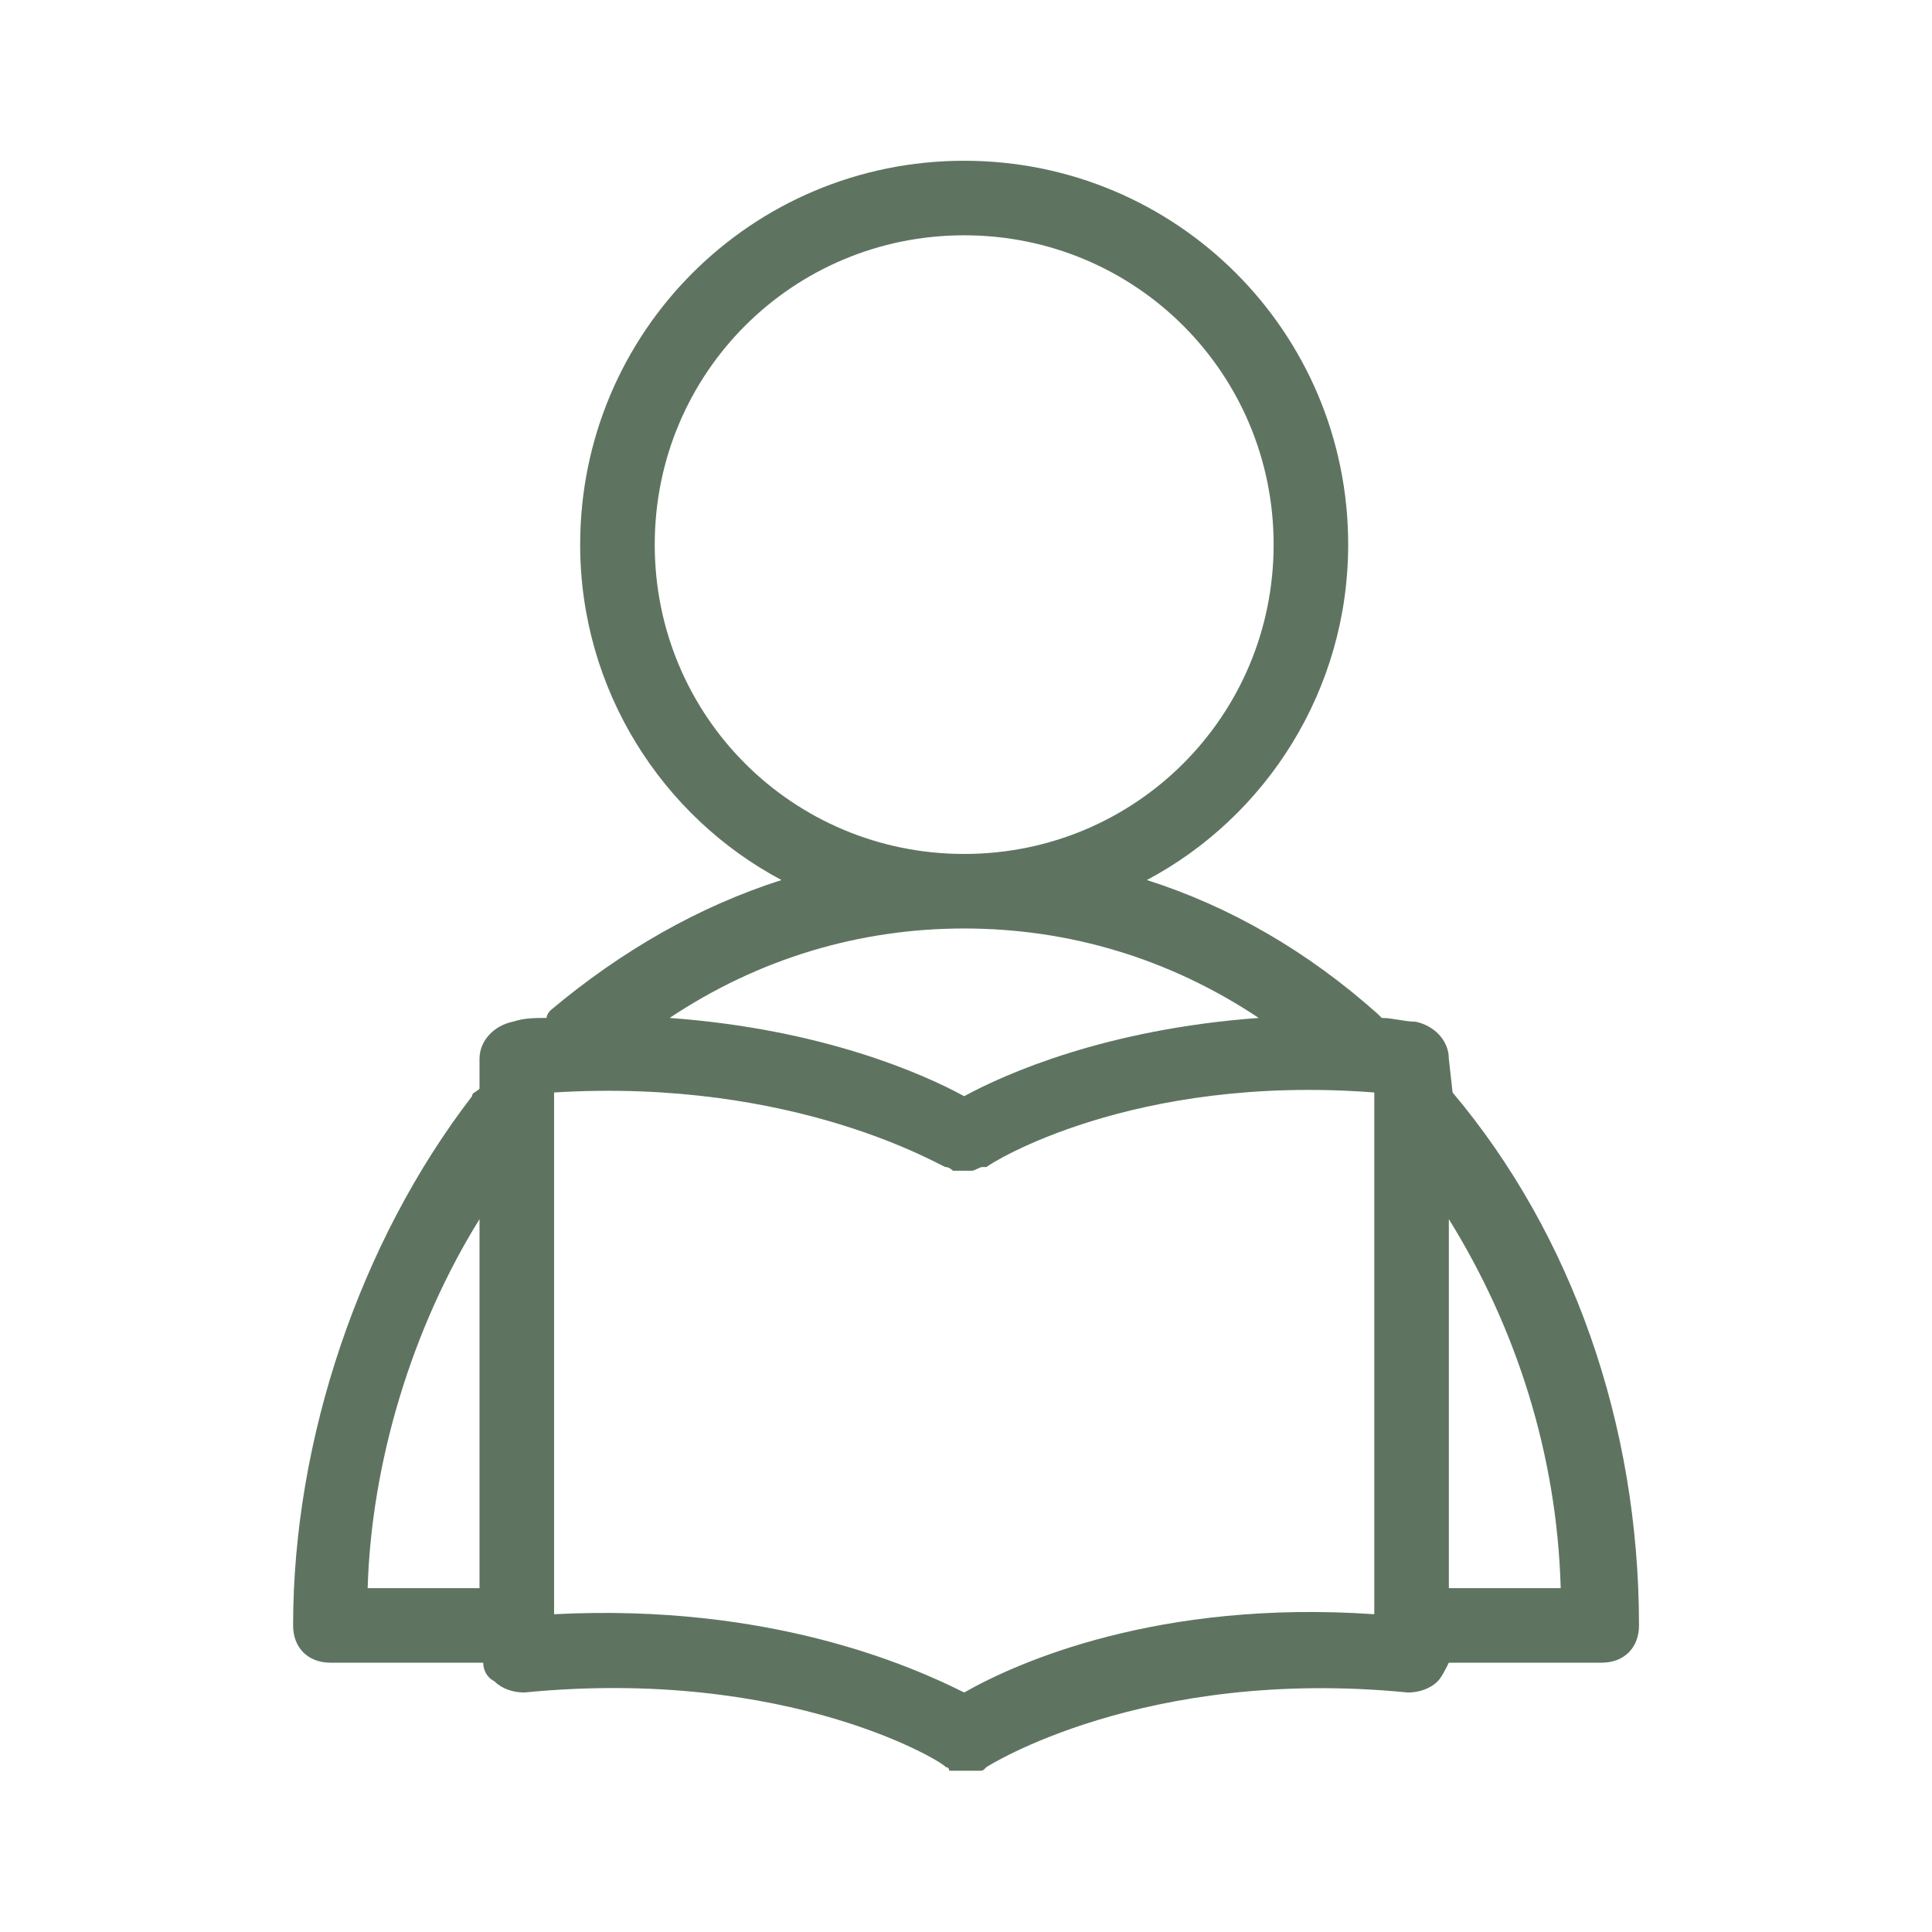 <svg xmlns="http://www.w3.org/2000/svg" xmlns:xlink="http://www.w3.org/1999/xlink" width="1080" zoomAndPan="magnify" viewBox="0 0 810 810" height="1080" preserveAspectRatio="xMidYMid meet" version="1.0"><defs><clipPath id="5269824305"><path d="M 122.645 67.398 L 687.395 67.398 L 687.395 742.398 L 122.645 742.398 Z M 122.645 67.398 " clip-rule="nonzero"/></clipPath></defs><g clip-path="url(#5269824305)"><path fill="#5e7461" d="M 609.004 458.023 C 607.438 458.023 607.438 458.023 609.004 458.023 L 607.438 443.961 C 607.438 436.148 601.188 429.898 593.371 428.336 C 588.684 428.336 583.992 426.773 579.305 426.773 C 579.305 426.773 577.742 425.211 577.742 425.211 C 548.043 398.648 515.215 379.898 480.828 368.961 C 530.848 342.398 565.234 289.273 565.234 228.336 C 565.234 139.273 493.332 67.398 404.238 67.398 C 315.141 67.398 243.238 139.273 243.238 228.336 C 243.238 289.273 277.625 342.398 327.645 368.961 C 293.258 379.898 260.434 398.648 230.734 423.648 C 230.734 423.648 229.172 425.211 229.172 426.773 C 224.48 426.773 219.793 426.773 215.102 428.336 C 207.289 429.898 201.035 436.148 201.035 443.961 L 201.035 456.461 C 199.473 458.023 197.91 458.023 197.91 459.586 C 151.016 520.523 122.883 603.336 122.883 681.461 C 122.883 690.836 129.133 697.086 138.512 697.086 L 202.598 697.086 C 202.598 700.211 204.16 703.336 207.289 704.898 C 210.414 708.023 215.102 709.586 219.793 709.586 C 330.773 698.648 396.422 739.273 396.422 740.836 C 396.422 740.836 397.984 740.836 397.984 742.398 C 397.984 742.398 399.547 742.398 399.547 742.398 C 401.109 742.398 401.109 742.398 402.676 742.398 C 402.676 742.398 404.238 742.398 404.238 742.398 C 405.801 742.398 407.363 742.398 408.926 742.398 C 408.926 742.398 408.926 742.398 410.488 742.398 C 412.051 742.398 412.051 742.398 413.617 740.836 C 413.617 740.836 479.266 698.648 590.246 709.586 C 594.934 709.586 599.625 708.023 602.75 704.898 C 604.312 703.336 605.875 700.211 607.438 697.086 L 671.527 697.086 C 680.902 697.086 687.156 690.836 687.156 681.461 C 687.156 597.086 659.02 517.398 609.004 458.023 Z M 274.5 228.336 C 274.5 156.461 332.336 98.648 404.238 98.648 C 476.141 98.648 533.973 156.461 533.973 228.336 C 533.973 300.211 476.141 358.023 404.238 358.023 C 332.336 358.023 274.5 300.211 274.5 228.336 Z M 527.723 426.773 C 463.633 431.461 421.43 450.211 404.238 459.586 C 387.043 450.211 344.84 431.461 280.754 426.773 C 318.266 401.773 360.473 389.273 404.238 389.273 C 448.004 389.273 490.207 401.773 527.723 426.773 Z M 201.035 511.148 L 201.035 665.836 L 154.145 665.836 C 155.707 612.711 172.898 556.461 201.035 511.148 Z M 576.176 676.773 C 485.52 670.523 426.121 697.086 404.238 709.586 C 382.355 698.648 322.957 672.086 232.297 676.773 L 232.297 458.023 C 333.898 451.773 394.859 489.273 396.422 489.273 C 397.984 489.273 399.547 490.836 399.547 490.836 C 399.547 490.836 401.109 490.836 401.109 490.836 C 402.676 490.836 404.238 490.836 405.801 490.836 C 405.801 490.836 407.363 490.836 407.363 490.836 C 408.926 490.836 410.488 489.273 412.051 489.273 C 412.051 489.273 412.051 489.273 413.617 489.273 C 415.18 487.711 474.578 450.211 576.176 458.023 Z M 607.438 665.836 L 607.438 511.148 C 635.574 556.461 652.77 609.586 654.332 665.836 Z M 607.438 665.836 " fill-opacity="1" fill-rule="nonzero"/></g></svg>